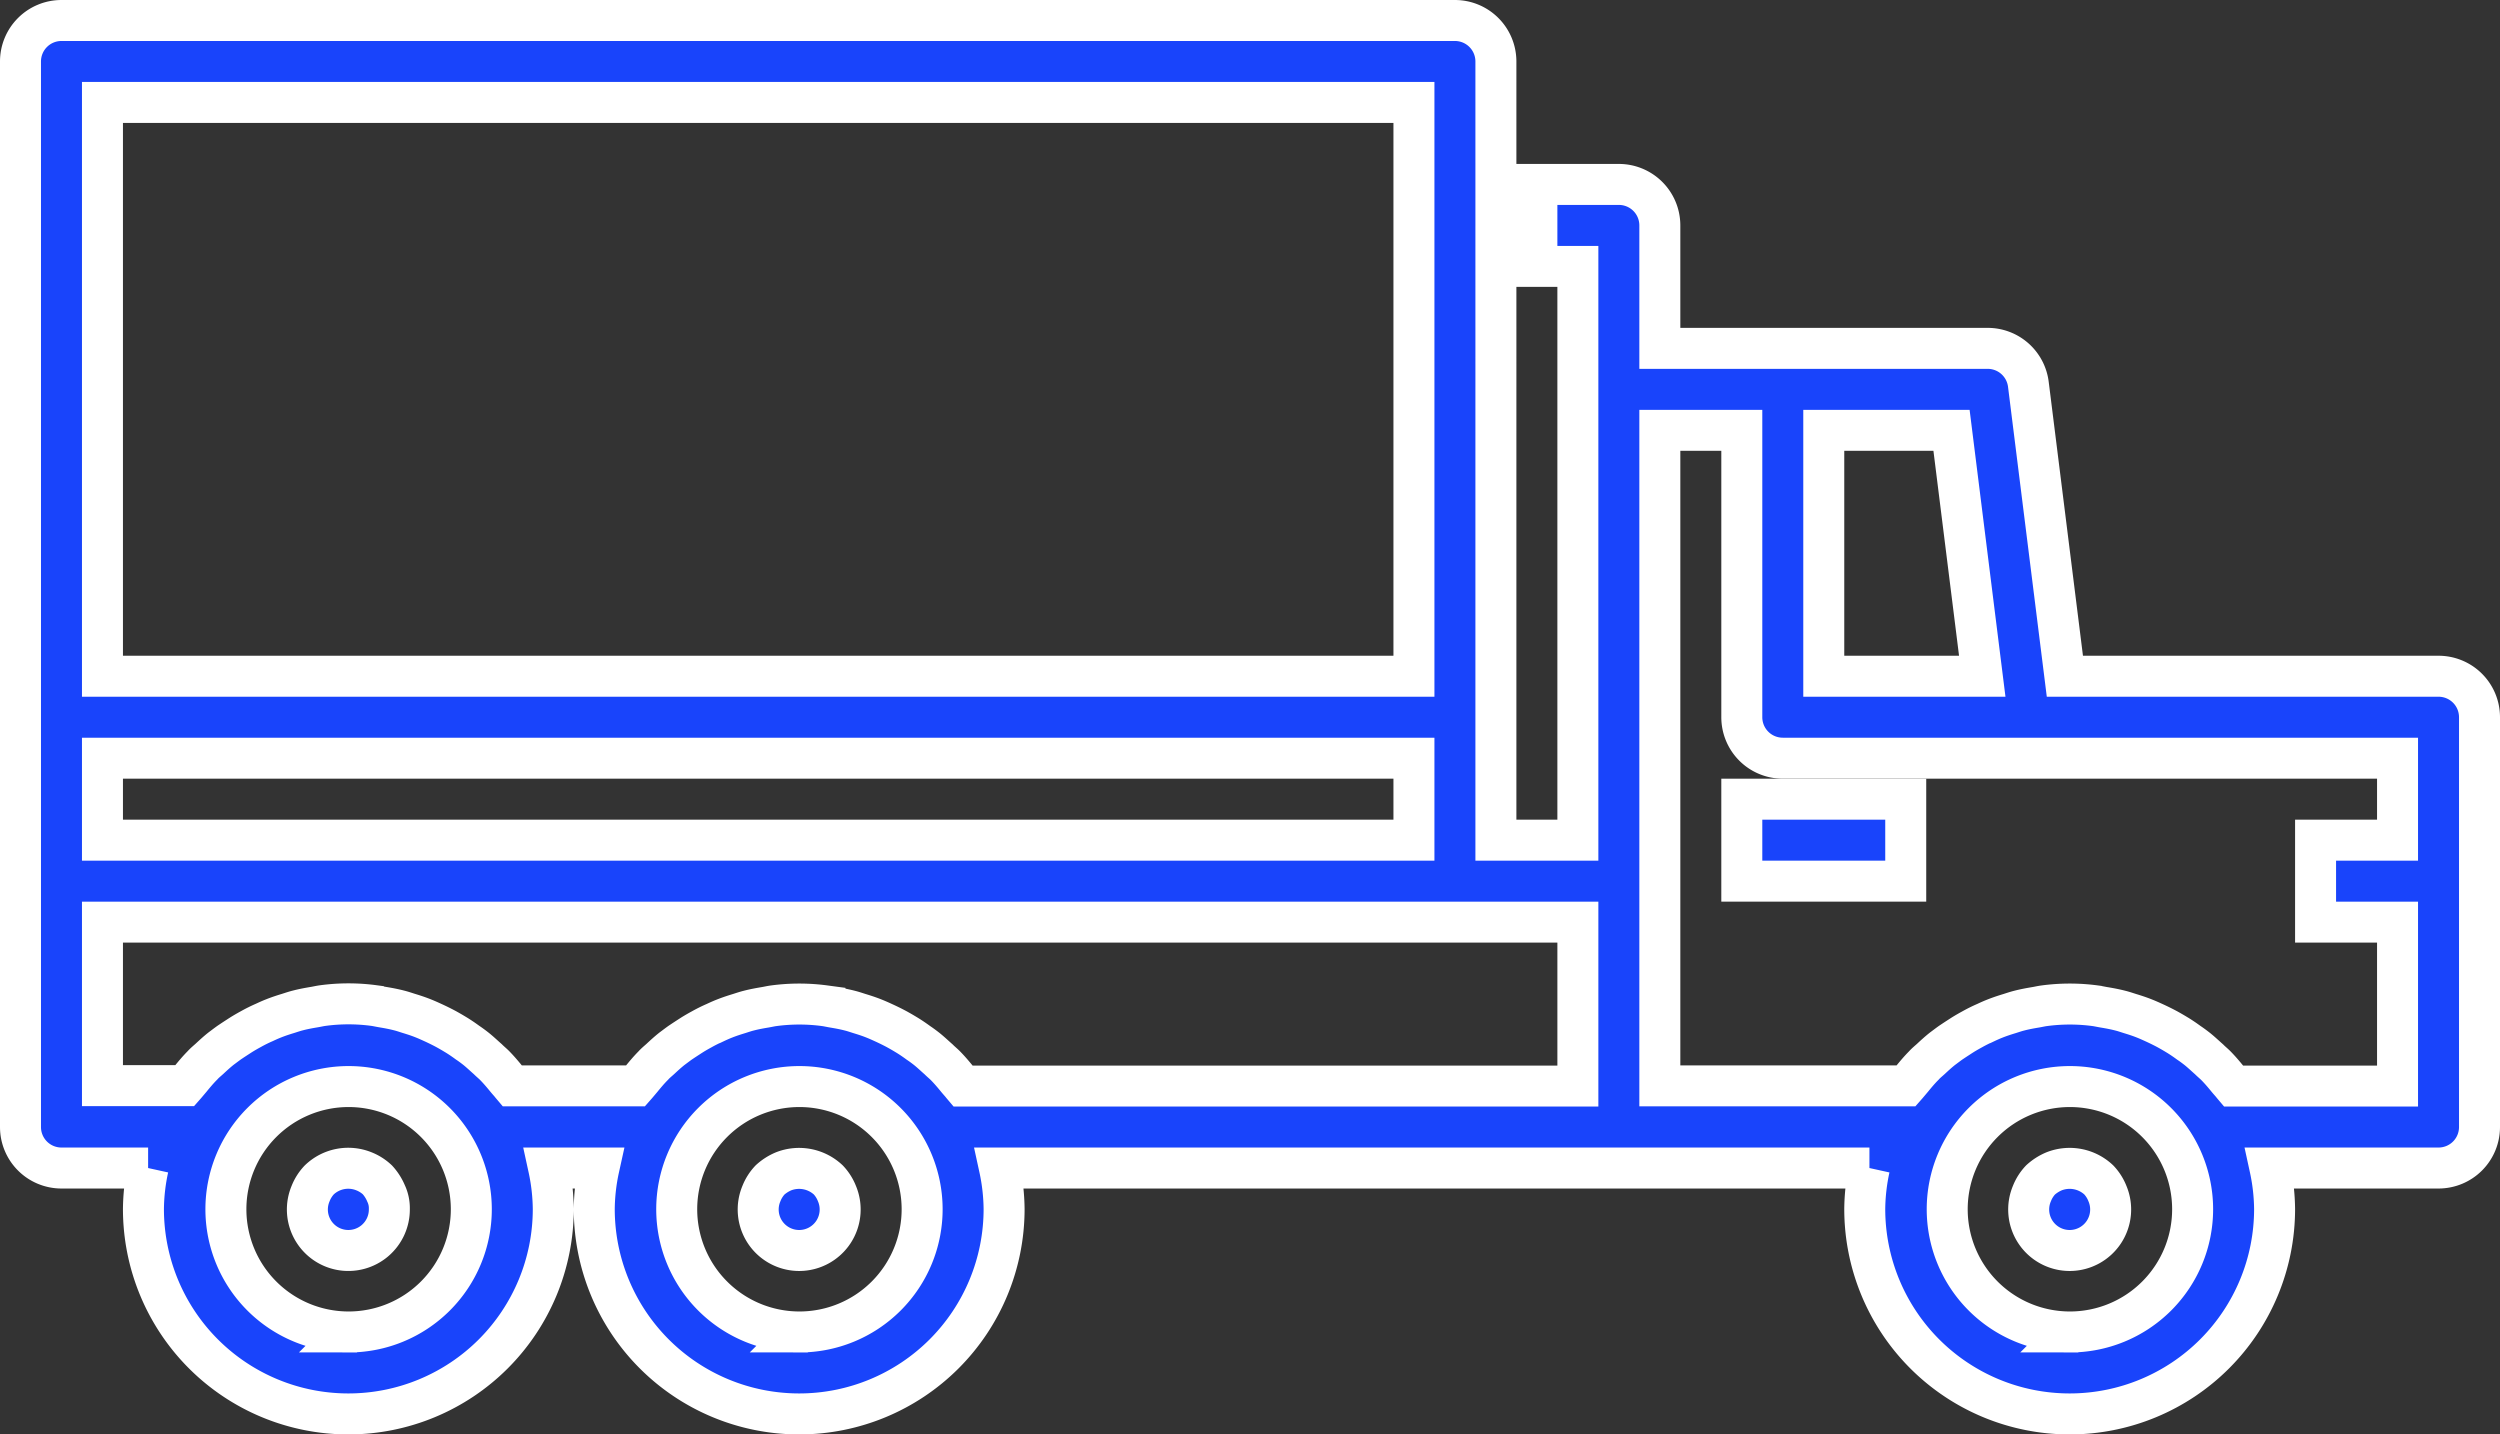 <svg xmlns="http://www.w3.org/2000/svg" width="61" height="35" viewBox="0 0 61 35">
    <rect x="0" y="0" width="61" height="35" fill="#333333" stroke="none"/>
    <defs>
        <style>
            .cls-1{fill:#1944fb;stroke:#fff}
        </style>
    </defs>
    <g id="noun_Truck_2788837" transform="translate(-240.5 -98.5)">
        <g id="Group_584" transform="translate(239 77)">
            <path id="Path_654" d="M61 38h-9.117l-.891-7.124A1 1 0 0 0 50 30h-8v-3a1 1 0 0 0-1-1h-2v2h1v14h-2V23a1 1 0 0 0-1-1H3a1 1 0 0 0-1 1v26a1 1 0 0 0 1 1h2.114A4.874 4.874 0 0 0 5 51a5 5 0 1 0 10 0 4.943 4.943 0 0 0-.113-1h1.227A4.874 4.874 0 0 0 16 51a5 5 0 0 0 10 0 4.943 4.943 0 0 0-.113-1h21.227A4.874 4.874 0 0 0 47 51a5 5 0 0 0 10 0 4.943 4.943 0 0 0-.113-1H61a1 1 0 0 0 1-1V39a1 1 0 0 0-1-1zm-11.883-6l.75 6H46v-6zM4 40h32v2H4zm0-16h32v14H4zm0 20h36v4H25l-.022-.026c-.038-.049-.08-.093-.12-.141-.092-.113-.186-.224-.288-.328-.054-.055-.112-.1-.168-.157-.1-.088-.19-.174-.291-.255-.065-.051-.131-.1-.2-.146-.1-.073-.2-.142-.308-.206-.072-.044-.144-.085-.218-.126-.108-.058-.218-.112-.33-.163-.076-.035-.152-.069-.23-.1-.117-.047-.237-.086-.359-.123-.076-.024-.151-.05-.228-.069-.134-.035-.271-.06-.409-.083-.067-.011-.133-.027-.2-.036a4.686 4.686 0 0 0-1.252 0c-.069.009-.135.025-.2.036-.138.023-.275.048-.409.083-.077.019-.152.045-.228.069-.122.037-.242.076-.36.123-.077.03-.153.064-.229.1a3.589 3.589 0 0 0-.329.163q-.111.06-.219.126c-.1.064-.206.133-.306.2-.068.048-.135.1-.2.148-.1.079-.193.164-.286.251-.058.053-.118.1-.173.162-.1.1-.192.21-.283.321l-.124.147-.022.025H14l-.022-.026c-.038-.049-.08-.093-.12-.141-.092-.113-.186-.224-.288-.328-.054-.055-.112-.1-.168-.157-.1-.088-.19-.174-.291-.255-.065-.051-.131-.1-.2-.146-.1-.073-.2-.142-.308-.206-.072-.044-.144-.085-.218-.126-.108-.058-.218-.112-.33-.163-.076-.035-.152-.069-.23-.1-.117-.047-.237-.086-.359-.123-.076-.024-.151-.05-.228-.069-.134-.035-.271-.06-.409-.083-.067-.011-.133-.027-.2-.036a4.686 4.686 0 0 0-1.252 0c-.069.009-.135.025-.2.036-.138.023-.275.048-.409.083-.077.019-.152.045-.228.069-.122.037-.242.076-.36.123-.077.03-.153.064-.229.1a3.589 3.589 0 0 0-.329.163q-.111.06-.219.126c-.1.064-.206.133-.306.2-.068.048-.135.1-.2.148-.1.079-.193.164-.286.251-.058.053-.118.1-.173.162-.1.1-.192.21-.283.321l-.124.147-.022.025H4zm6 10a2.994 2.994 0 1 1 3-3 2.994 2.994 0 0 1-3 3zm11 0a2.994 2.994 0 1 1 3-3 2.994 2.994 0 0 1-3 3zm31 0a2.994 2.994 0 1 1 3-3 2.994 2.994 0 0 1-3 3zm4-6l-.022-.026c-.038-.049-.08-.093-.12-.141-.092-.113-.186-.224-.288-.328-.054-.055-.112-.1-.168-.157-.1-.088-.19-.174-.291-.255-.065-.051-.131-.1-.2-.146-.1-.073-.2-.142-.308-.206-.072-.044-.144-.085-.218-.126-.108-.058-.218-.112-.33-.163-.076-.035-.152-.069-.23-.1-.117-.047-.237-.086-.359-.123-.076-.024-.151-.05-.228-.069-.134-.035-.271-.06-.409-.083-.067-.011-.133-.027-.2-.036a4.686 4.686 0 0 0-1.252 0c-.069.009-.135.025-.2.036-.138.023-.275.048-.409.083-.077.019-.152.045-.228.069-.122.037-.242.076-.36.123-.077.03-.153.064-.229.1a3.589 3.589 0 0 0-.329.163q-.111.06-.219.126c-.1.064-.206.133-.306.2-.068.048-.135.1-.2.148-.1.079-.193.164-.286.251-.058.053-.118.1-.173.162-.1.1-.192.21-.283.321l-.124.147-.022.025H42V32h2v7a1 1 0 0 0 1 1h15v2h-2v2h2v4z" class="cls-1"/>
            <path id="Rectangle_258" d="M0 0H4V2H0z" class="cls-1" transform="translate(44 41)"/>
            <path id="Path_655" d="M52.71 50.29a1.037 1.037 0 0 0-1.09-.21 1.155 1.155 0 0 0-.33.21 1.032 1.032 0 0 0-.21.33 1 1 0 1 0 1.84 0 1.032 1.032 0 0 0-.21-.33z" class="cls-1"/>
            <path id="Path_656" d="M21.71 50.29a1.041 1.041 0 0 0-1.09-.21 1.155 1.155 0 0 0-.33.21 1.032 1.032 0 0 0-.21.33 1 1 0 1 0 1.84 0 1.032 1.032 0 0 0-.21-.33z" class="cls-1"/>
            <path id="Path_657" d="M10.71 50.29a1.032 1.032 0 0 0-.33-.21 1.021 1.021 0 0 0-1.09.21 1.032 1.032 0 0 0-.21.33A1 1 0 1 0 11 51a.838.838 0 0 0-.08-.38 1.155 1.155 0 0 0-.21-.33z" class="cls-1"/>
        </g>
    </g>
</svg>
